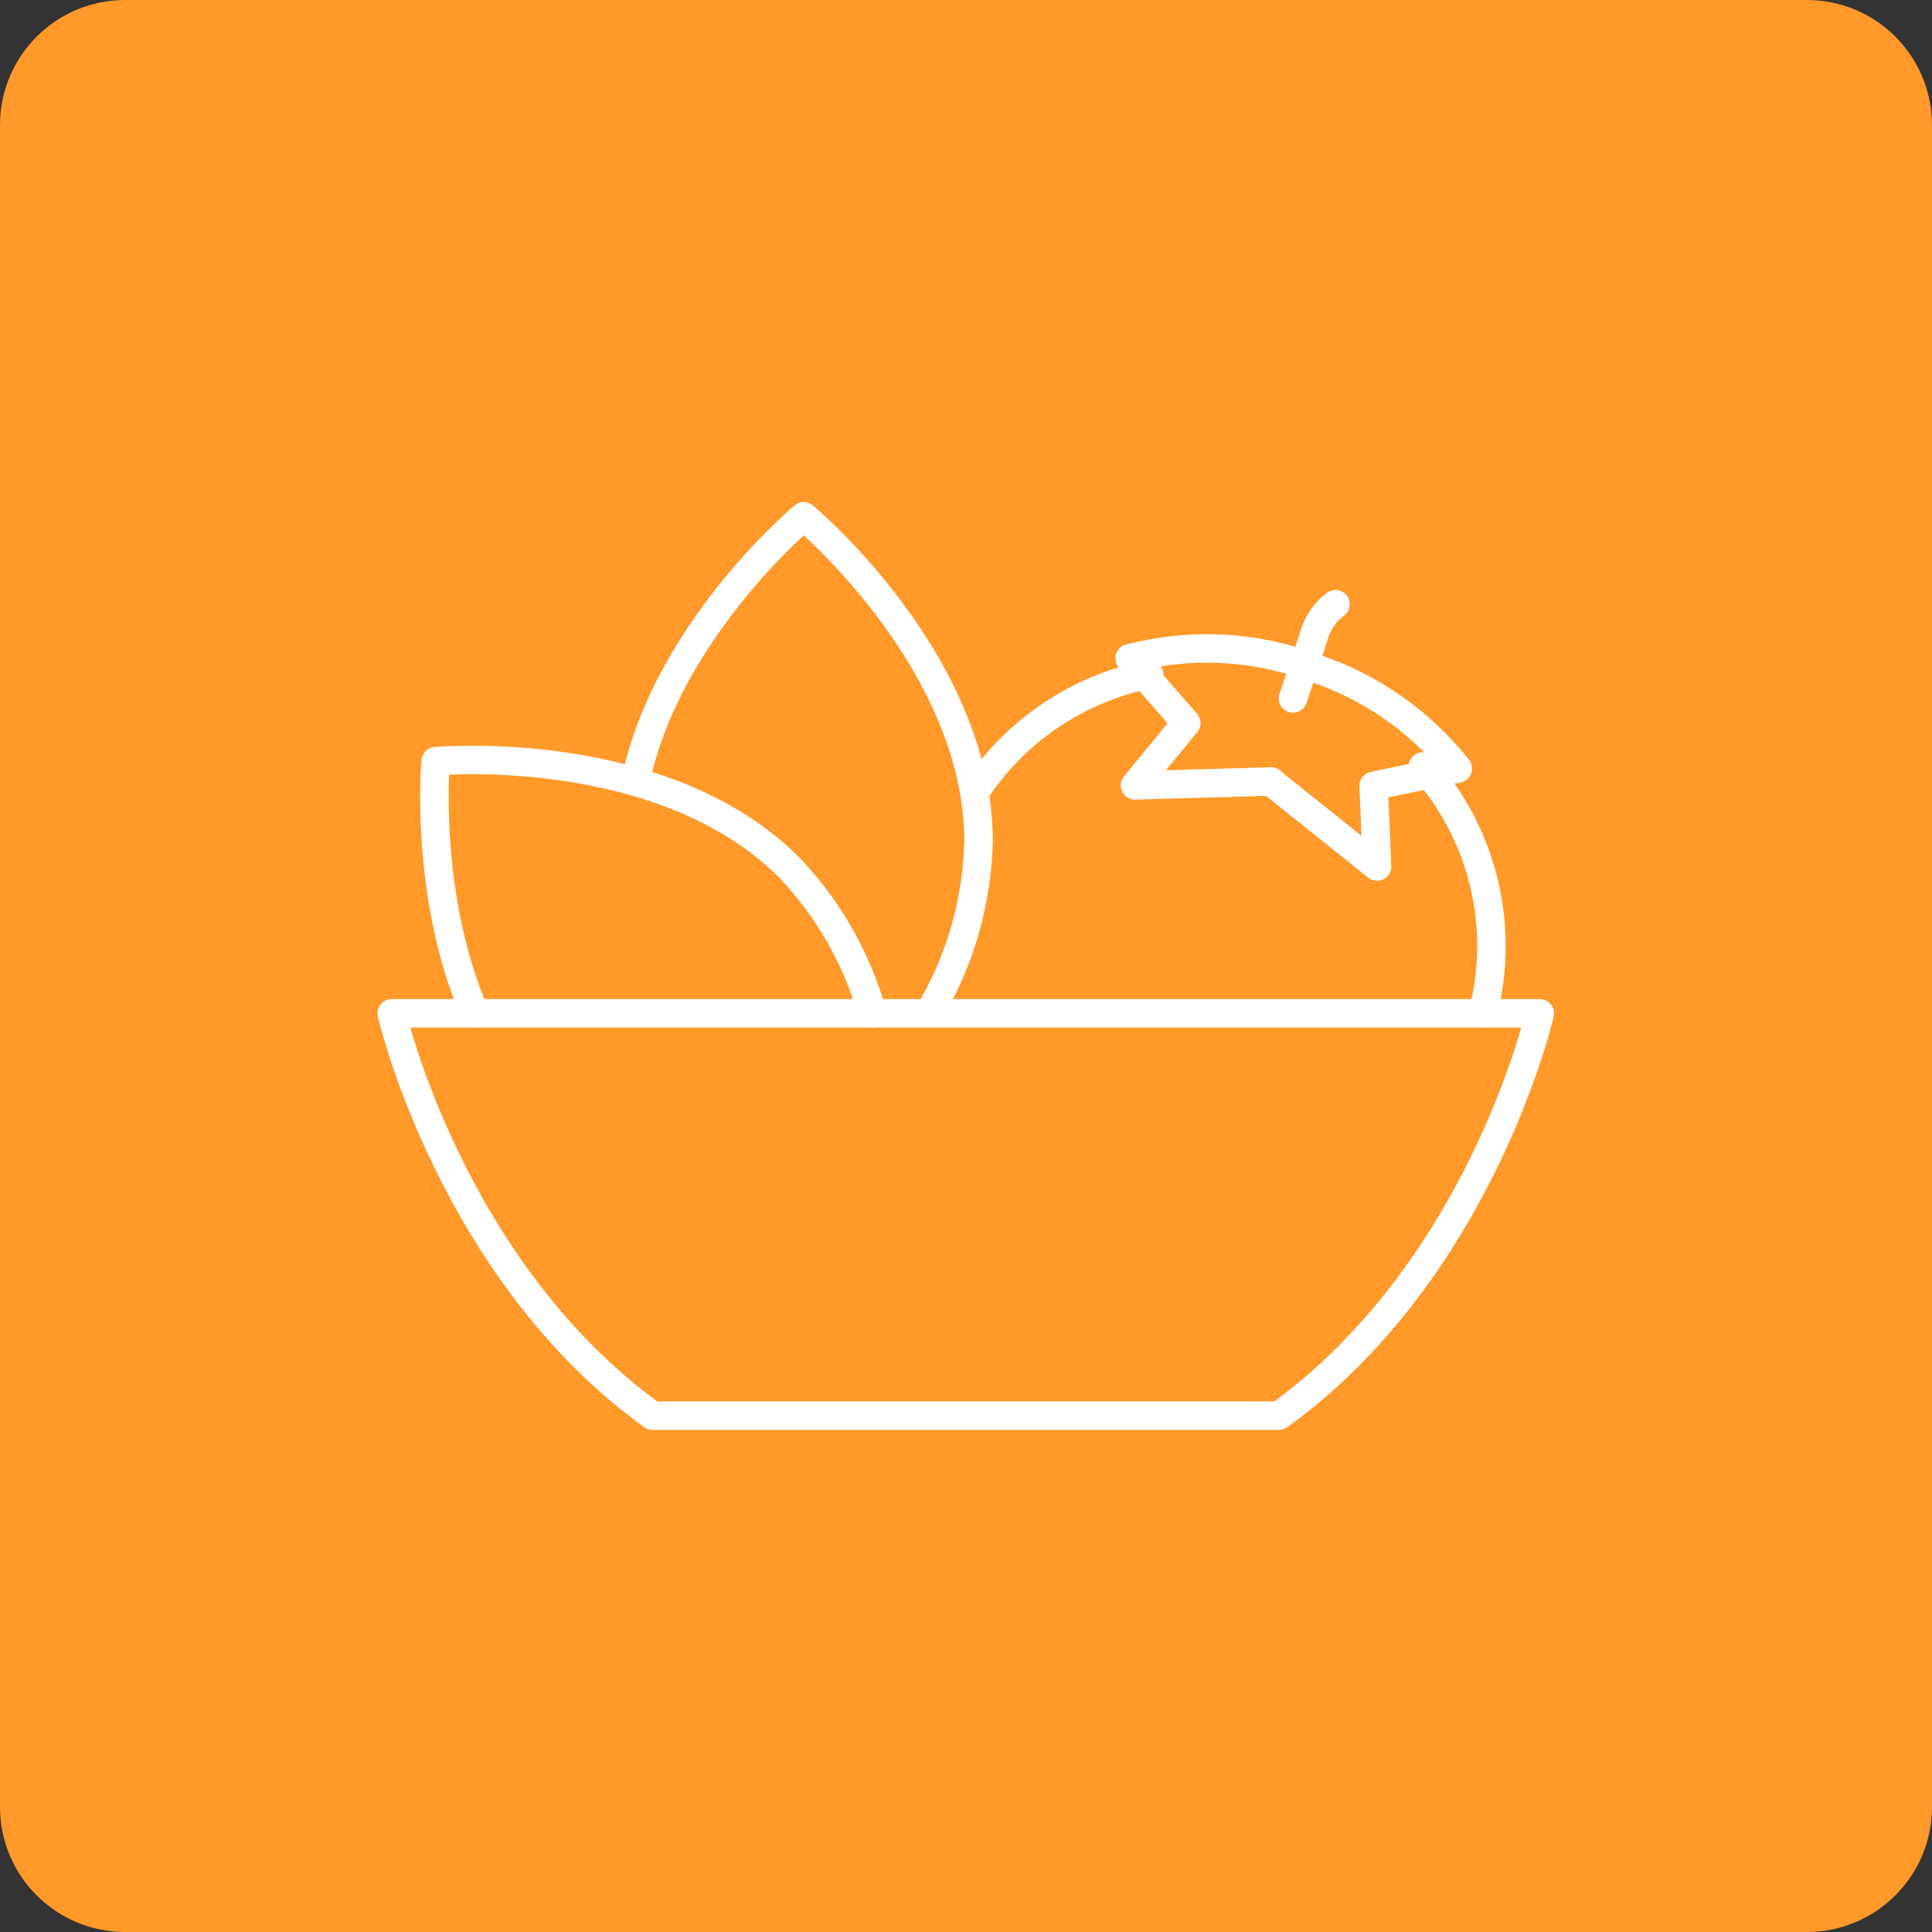 <?xml version="1.0" encoding="UTF-8"?>
<svg id="Ebene_1" xmlns="http://www.w3.org/2000/svg" xmlns:xlink="http://www.w3.org/1999/xlink" version="1.1" viewBox="0 0 400 400">
  <rect x="0" y="0" width="400" height="400" fill="#333333" stroke="none"/>
  <!-- Generator: Adobe Illustrator 29.2.1, SVG Export Plug-In . SVG Version: 2.1.0 Build 116)  -->
  <path d="M374.1,400H25.9c-14.3,0-25.9-11.6-25.9-25.9V25.9C0,11.6,11.6,0,25.9,0h348.2c14.3,0,25.9,11.6,25.9,25.9v348.2c0,14.3-11.6,25.9-25.9,25.9h0ZM25.9,4.9C14.3,4.9,4.9,14.3,4.9,25.9v348.2c0,11.6,9.4,21,21,21h348.2c11.6,0,21-9.4,21-21V25.9c0-11.6-9.4-21-21-21,0,0-348.2,0-348.2 0Z" fill="#ff9929"/>
  <rect width="400" height="400" rx="28.468" ry="28.468" fill="#ff9929"/>
  <g>
    <path id="Pfad_7057" d="M98.3,209.8c-10.6-24.7-8.1-52.2-8.1-52.2,0,0,46.9-4.3,73.2,22,8.1,8.5,14,18.8,17.2,30.2" fill="none" stroke="#fff" stroke-linecap="round" stroke-linejoin="round" stroke-width="5.902"/>
    <path id="Pfad_7058" d="M131.8,160.7c6.9-30.7,34.6-53.8,34.6-53.8,0,0,36.2,30.1,36.2,67.3-.3,11.8-3.4,23.3-9.1,33.5" fill="none" stroke="#fff" stroke-linecap="round" stroke-linejoin="round" stroke-width="5.902"/>
    <path id="Pfad_7059" d="M270.1,137.6c-11.7-4-24.3-4.4-36.2-1.3" fill="none" stroke="#fff" stroke-linecap="round" stroke-linejoin="round" stroke-width="5.902"/>
    <path id="Pfad_7060" d="M294.6,158.7c12.4,13.9,17.1,33.1,12.4,51.1" fill="none" stroke="#fff" stroke-linecap="round" stroke-linejoin="round" stroke-width="5.902"/>
    <path id="Pfad_7061" d="M237.9,139.6c-14.8,3-27.9,11.8-36.1,24.5" fill="none" stroke="#fff" stroke-linecap="round" stroke-linejoin="round" stroke-width="5.902"/>
    <path id="Pfad_7062" d="M267.7,144.6c2.3-6.9,2.2-6.4,4.5-13.5.8-2.4,2.3-4.5,4.3-6" fill="none" stroke="#fff" stroke-linecap="round" stroke-linejoin="round" stroke-width="5.902"/>
    <path id="Pfad_7063" d="M233.9,136.3l11.7,13.4-10.6,12.9,28.2-.8" fill="none" stroke="#fff" stroke-linecap="round" stroke-linejoin="round" stroke-width="5.902"/>
    <path id="Pfad_7064" d="M272.1,138.3c11.7,3.9,22,11.1,29.7,20.8" fill="none" stroke="#fff" stroke-linecap="round" stroke-linejoin="round" stroke-width="5.902"/>
    <path id="Pfad_7065" d="M301.8,159.1l-17.4,3.6.7,16.7-22-17.6" fill="none" stroke="#fff" stroke-linecap="round" stroke-linejoin="round" stroke-width="5.902"/>
    <path id="Pfad_7066" d="M264.8,293.1h-129.7c-41.8-30.2-54-83.3-54-83.3h237.7s-12.1,53-54,83.3Z" fill="none" stroke="#fff" stroke-linecap="round" stroke-linejoin="round" stroke-width="5.902"/>
  </g>
</svg>